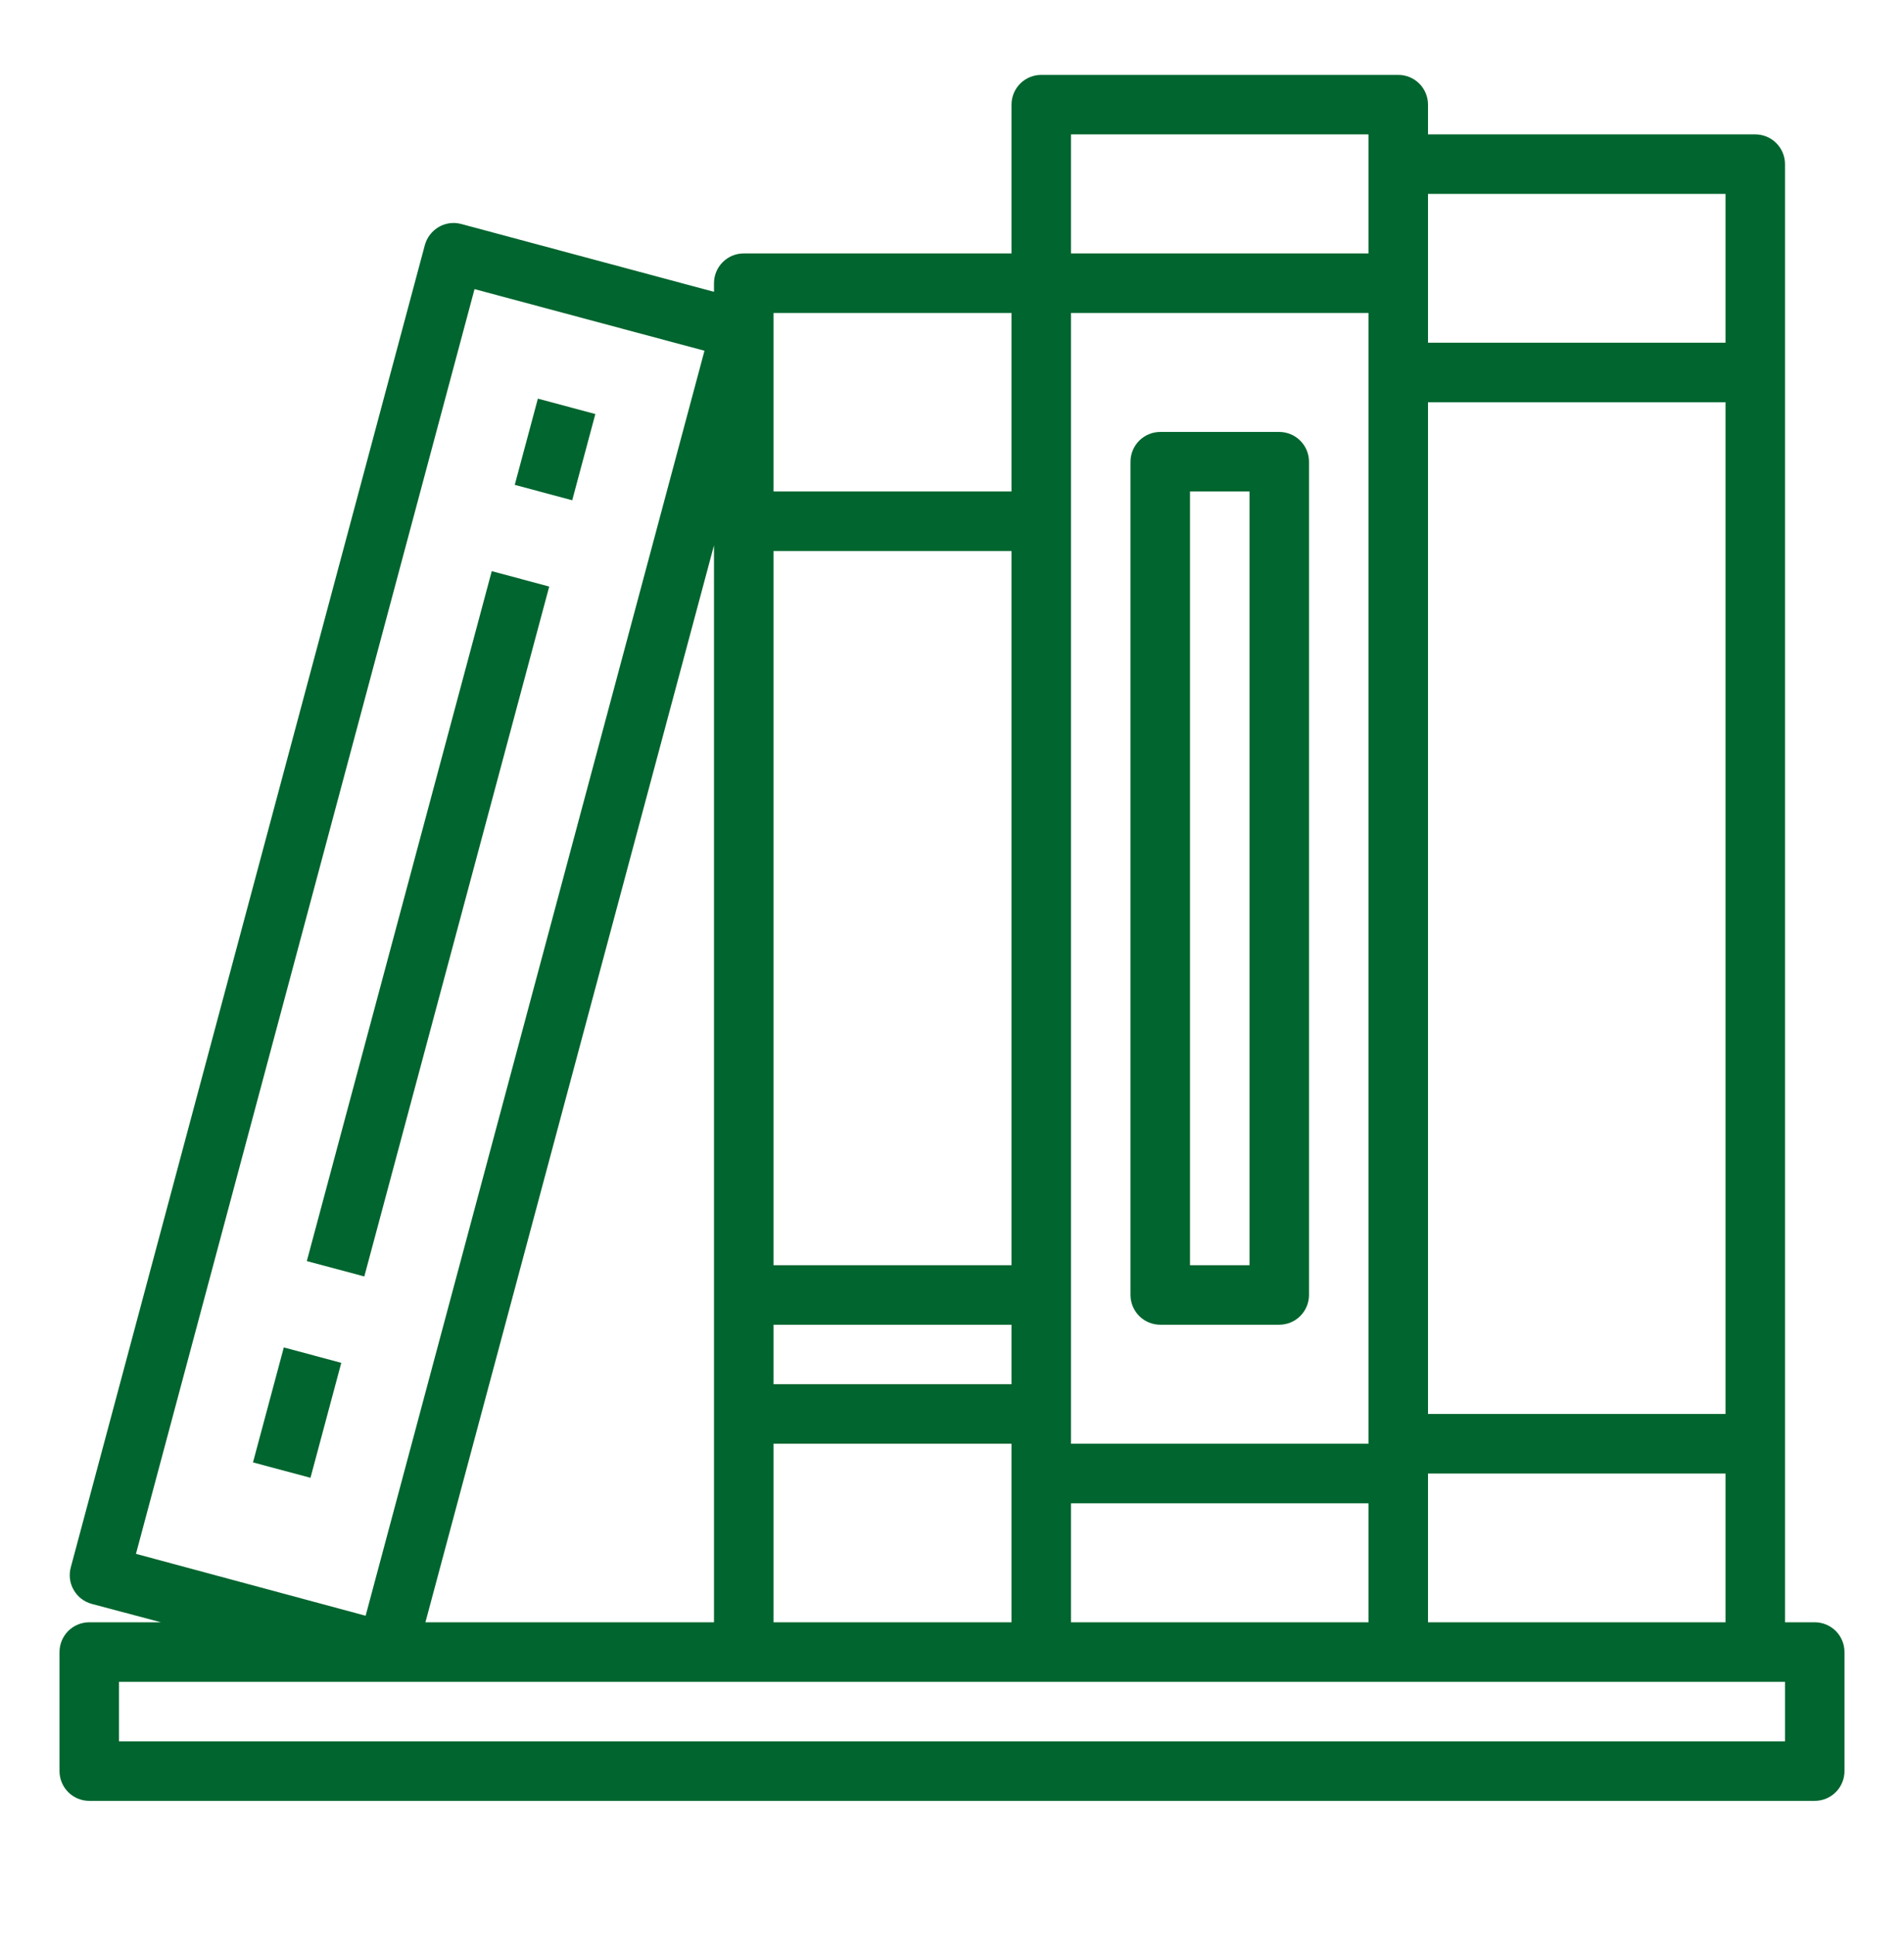 <svg width="62" height="63" viewBox="0 0 62 63" fill="none" xmlns="http://www.w3.org/2000/svg">
<path d="M59.094 52.812H58.125V5.344C58.125 5.087 58.023 4.84 57.841 4.659C57.66 4.477 57.413 4.375 57.156 4.375H46.5V3.406C46.5 3.149 46.398 2.903 46.216 2.721C46.035 2.54 45.788 2.438 45.531 2.438H33.906C33.649 2.438 33.403 2.54 33.221 2.721C33.04 2.903 32.938 3.149 32.938 3.406V8.25H24.219C23.962 8.25 23.715 8.352 23.534 8.534C23.352 8.715 23.25 8.962 23.25 9.219V9.5L15.016 7.291C14.894 7.259 14.767 7.25 14.643 7.267C14.518 7.284 14.398 7.325 14.289 7.388C14.066 7.518 13.903 7.73 13.834 7.979L2.306 51.02C2.272 51.143 2.263 51.271 2.278 51.398C2.294 51.524 2.335 51.646 2.398 51.757C2.461 51.867 2.545 51.965 2.645 52.043C2.746 52.121 2.861 52.178 2.984 52.212L5.241 52.812H2.906C2.649 52.812 2.403 52.915 2.221 53.096C2.04 53.278 1.938 53.524 1.938 53.781V57.656C1.938 57.913 2.04 58.16 2.221 58.341C2.403 58.523 2.649 58.625 2.906 58.625H59.094C59.351 58.625 59.597 58.523 59.779 58.341C59.96 58.16 60.062 57.913 60.062 57.656V53.781C60.062 53.524 59.96 53.278 59.779 53.096C59.597 52.915 59.351 52.812 59.094 52.812ZM46.5 6.312H56.188V11.156H46.5V6.312ZM46.5 13.094H56.188V46.031H46.5V13.094ZM46.5 47.969H56.188V52.812H46.5V47.969ZM34.875 4.375H44.562V8.25H34.875V4.375ZM34.875 10.188H44.562V47H34.875V10.188ZM34.875 48.938H44.562V52.812H34.875V48.938ZM25.188 10.188H32.938V16H25.188V10.188ZM25.188 17.938H32.938V41.188H25.188V17.938ZM25.188 43.125H32.938V45.062H25.188V43.125ZM25.188 47H32.938V52.812H25.188V47ZM4.427 50.584L15.452 9.412L22.94 11.418L11.906 52.599L4.427 50.584ZM23.25 17.753V52.812H13.853L23.25 17.753ZM58.125 56.688H3.875V54.75H58.125V56.688Z" fill="#00652E"/>
<path d="M37.781 43.125H41.656C41.913 43.125 42.16 43.023 42.341 42.841C42.523 42.66 42.625 42.413 42.625 42.156V15.031C42.625 14.774 42.523 14.528 42.341 14.346C42.16 14.165 41.913 14.062 41.656 14.062H37.781C37.524 14.062 37.278 14.165 37.096 14.346C36.915 14.528 36.812 14.774 36.812 15.031V42.156C36.812 42.413 36.915 42.66 37.096 42.841C37.278 43.023 37.524 43.125 37.781 43.125ZM38.75 16H40.688V41.188H38.75V16Z" fill="#00652E"/>
<path d="M8.238 47.607L9.242 43.864L11.113 44.366L10.11 48.108L8.238 47.607Z" fill="#00652E"/>
<path d="M9.991 41.053L16.013 18.593L17.884 19.095L11.863 41.554L9.991 41.053Z" fill="#00652E"/>
<path d="M16.762 15.784L17.515 12.977L19.386 13.479L18.633 16.286L16.762 15.784Z" fill="#00652E"/>
</svg>
